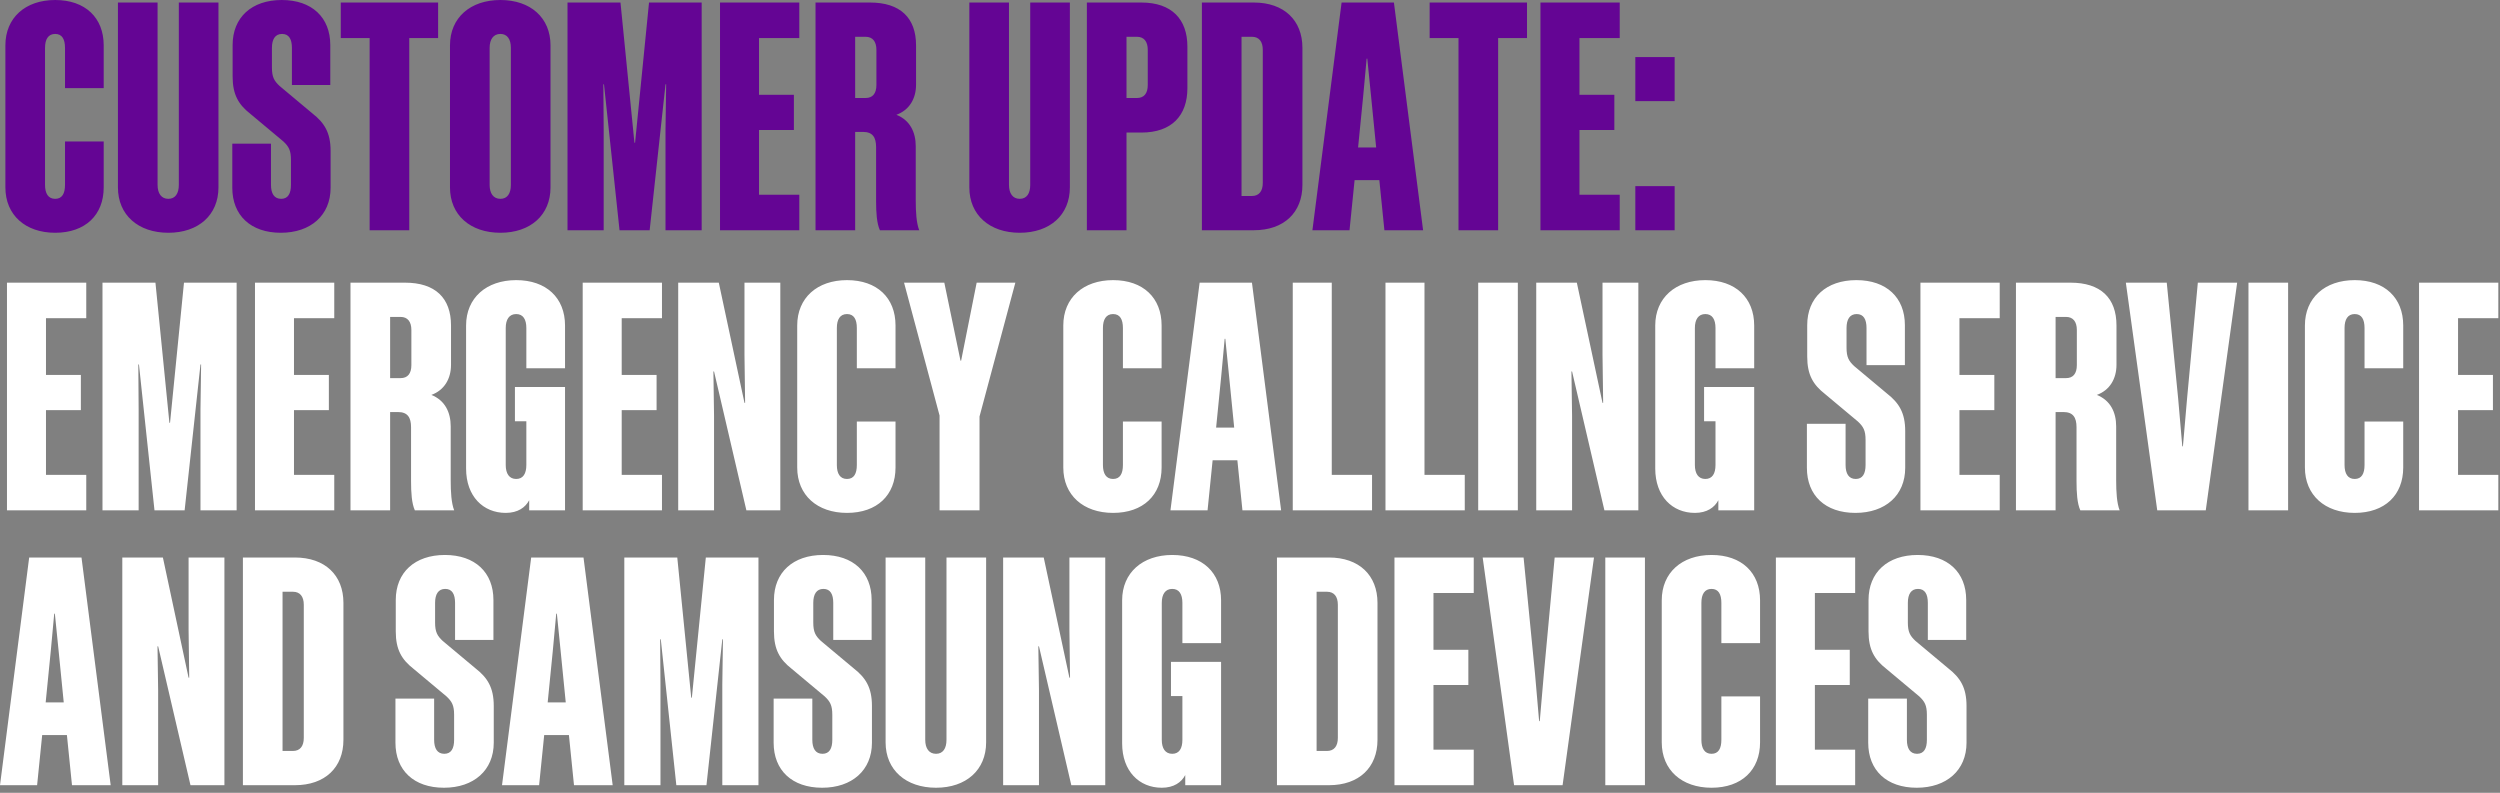 <svg width="473" height="150" viewBox="0 0 473 150" fill="none" xmlns="http://www.w3.org/2000/svg">
<rect x="0" y="0" width="473" height="150" fill="#808080" stroke="none"/>
<path d="M19.62 16.68H12.3V9.06C12.3 7.44 11.76 6.42 10.44 6.42C9.12 6.42 8.52 7.44 8.52 9.06V34.98C8.52 36.6 9.12 37.62 10.44 37.62C11.76 37.62 12.3 36.6 12.3 34.98V26.76H19.62V35.46C19.62 40.68 16.14 44.04 10.44 44.04C4.8 44.04 1.02 40.68 1.02 35.46V8.58C1.02 3.36 4.8 -3.09944e-06 10.44 -3.09944e-06C16.14 -3.09944e-06 19.62 3.36 19.62 8.58V16.68ZM33.833 34.98V0.48H41.333V35.46C41.333 40.68 37.553 44.04 31.853 44.04C26.153 44.04 22.313 40.68 22.313 35.46V0.48H29.813V34.98C29.813 36.6 30.533 37.62 31.853 37.62C33.173 37.62 33.833 36.6 33.833 34.98ZM55.05 34.98V30.24C55.05 28.44 54.63 27.72 53.611 26.76L47.37 21.54C45.151 19.8 44.011 17.94 44.011 14.46V8.52C44.011 3.3 47.611 -3.09944e-06 53.31 -3.09944e-06C59.011 -3.09944e-06 62.49 3.3 62.49 8.52V16.08H55.23V9.06C55.23 7.44 54.691 6.42 53.37 6.42C52.05 6.42 51.45 7.44 51.45 9.06V12.78C51.45 14.58 51.87 15.3 52.891 16.26L59.13 21.48C61.35 23.22 62.55 25.08 62.55 28.56V35.52C62.55 40.74 58.77 44.04 53.13 44.04C47.431 44.04 43.95 40.74 43.95 35.52V27.18H51.27V34.98C51.27 36.6 51.87 37.62 53.191 37.62C54.511 37.62 55.05 36.6 55.05 34.98ZM82.893 7.2H77.433V43.56H69.933V7.2H64.473V0.48H82.893V7.2ZM94.677 -3.09944e-06C100.377 -3.09944e-06 104.157 3.36 104.157 8.58V35.46C104.157 40.68 100.377 44.04 94.677 44.04C88.977 44.04 85.137 40.68 85.137 35.46V8.58C85.137 3.36 88.977 -3.09944e-06 94.677 -3.09944e-06ZM94.677 6.42C93.357 6.42 92.637 7.44 92.637 9.06V34.98C92.637 36.6 93.357 37.62 94.677 37.62C95.997 37.62 96.657 36.6 96.657 34.98V9.06C96.657 7.44 95.997 6.42 94.677 6.42ZM122.915 43.56H117.215L114.275 15.96H114.155L114.215 24.48V43.56H107.375V0.48H117.395L120.035 27H120.155L122.795 0.48H132.755V43.56H125.915V24.48L126.035 15.96H125.915L122.915 43.56ZM136.226 0.48H151.226V7.2H143.606V17.94H150.206V24.6H143.606V36.84H151.226V43.56H136.226V0.48ZM163.297 24.96H161.797V43.56H154.297V0.48H164.617C170.317 0.48 173.317 3.36 173.317 8.58V16.02C173.317 18.66 172.057 20.82 169.597 21.72C172.177 22.74 173.257 25.02 173.257 27.66V37.86C173.257 40.08 173.377 42.18 173.917 43.56H166.477C165.877 42.24 165.757 40.2 165.757 38.04V27.84C165.757 25.98 165.097 24.96 163.297 24.96ZM165.817 9.42C165.817 7.86 165.097 6.96 163.777 6.96H161.797V18.54H163.777C165.097 18.54 165.817 17.7 165.817 16.08V9.42ZM194.919 34.98V0.48H202.419V35.46C202.419 40.68 198.639 44.04 192.939 44.04C187.239 44.04 183.399 40.68 183.399 35.46V0.48H190.899V34.98C190.899 36.6 191.619 37.62 192.939 37.62C194.259 37.62 194.919 36.6 194.919 34.98ZM215.956 0.48C221.656 0.48 224.656 3.6 224.656 8.82V16.68C224.656 21.9 221.656 25.08 215.956 25.08H213.136V43.56H205.636V0.48H215.956ZM215.116 6.96H213.136V18.54H215.116C216.436 18.54 217.156 17.7 217.156 16.08V9.42C217.156 7.86 216.436 6.96 215.116 6.96ZM237.238 0.48C242.938 0.48 246.418 3.84 246.418 9.06V34.98C246.418 40.2 242.938 43.56 237.238 43.56H227.398V0.48H237.238ZM236.878 6.96H234.898V37.08H236.878C238.198 37.08 238.918 36.18 238.918 34.62V9.42C238.918 7.86 238.198 6.96 236.878 6.96ZM253.829 0.48H263.729L269.249 43.56H261.929L260.969 34.08H256.289L255.329 43.56H248.309L253.829 0.48ZM257.909 18.24L256.949 27.9H260.369L259.409 18.24L258.689 11.1H258.569L257.909 18.24ZM288.909 7.2H283.449V43.56H275.949V7.2H270.489V0.48H288.909V7.2ZM291.453 0.48H306.453V7.2H298.833V17.94H305.433V24.6H298.833V36.84H306.453V43.56H291.453V0.48ZM309.403 19.14V10.8H316.843V19.14H309.403ZM309.403 43.56V35.22H316.843V43.56H309.403Z" fill="#640594"/>
<path d="M1.32 53.48H16.32V60.2H8.7V70.94H15.3V77.6H8.7V89.84H16.32V96.56H1.32V53.48ZM34.93 96.56H29.23L26.29 68.96H26.17L26.23 77.48V96.56H19.39V53.48H29.41L32.05 80H32.17L34.81 53.48H44.77V96.56H37.93V77.48L38.05 68.96H37.93L34.93 96.56ZM48.242 53.48H63.242V60.2H55.622V70.94H62.222V77.6H55.622V89.84H63.242V96.56H48.242V53.48ZM75.312 77.96H73.812V96.56H66.312V53.48H76.632C82.332 53.48 85.332 56.36 85.332 61.58V69.02C85.332 71.66 84.072 73.82 81.612 74.72C84.192 75.74 85.272 78.02 85.272 80.66V90.86C85.272 93.08 85.392 95.18 85.932 96.56H78.492C77.892 95.24 77.772 93.2 77.772 91.04V80.84C77.772 78.98 77.112 77.96 75.312 77.96ZM77.832 62.42C77.832 60.86 77.112 59.96 75.792 59.96H73.812V71.54H75.792C77.112 71.54 77.832 70.7 77.832 69.08V62.42ZM106.904 69.68H99.584V62.06C99.584 60.44 98.984 59.42 97.664 59.42C96.344 59.42 95.684 60.44 95.684 62.06V87.98C95.684 89.6 96.344 90.62 97.664 90.62C98.984 90.62 99.584 89.6 99.584 87.98V79.7H97.424V73.22H106.904V96.56H100.124V94.64C99.404 96.02 97.964 97.04 95.684 97.04C91.424 97.04 88.184 93.92 88.184 88.64V61.58C88.184 56.36 92.024 53 97.664 53C103.364 53 106.904 56.36 106.904 61.58V69.68ZM110.246 53.48H125.246V60.2H117.626V70.94H124.226V77.6H117.626V89.84H125.246V96.56H110.246V53.48ZM135.096 70.28H134.976L135.096 78.62V96.56H128.316V53.48H135.996L140.856 76.22H140.976L140.856 67.16V53.48H147.636V96.56H141.216L135.096 70.28ZM169.433 69.68H162.113V62.06C162.113 60.44 161.573 59.42 160.253 59.42C158.933 59.42 158.333 60.44 158.333 62.06V87.98C158.333 89.6 158.933 90.62 160.253 90.62C161.573 90.62 162.113 89.6 162.113 87.98V79.76H169.433V88.46C169.433 93.68 165.953 97.04 160.253 97.04C154.613 97.04 150.833 93.68 150.833 88.46V61.58C150.833 56.36 154.613 53 160.253 53C165.953 53 169.433 56.36 169.433 61.58V69.68ZM185.325 78.8V96.56H177.765V78.62L171.045 53.48H178.665L181.725 68.24H181.845L184.785 53.48H192.105L185.325 78.8ZM219.776 69.68H212.456V62.06C212.456 60.44 211.916 59.42 210.596 59.42C209.276 59.42 208.676 60.44 208.676 62.06V87.98C208.676 89.6 209.276 90.62 210.596 90.62C211.916 90.62 212.456 89.6 212.456 87.98V79.76H219.776V88.46C219.776 93.68 216.296 97.04 210.596 97.04C204.956 97.04 201.176 93.68 201.176 88.46V61.58C201.176 56.36 204.956 53 210.596 53C216.296 53 219.776 56.36 219.776 61.58V69.68ZM226.969 53.48H236.869L242.389 96.56H235.069L234.109 87.08H229.429L228.469 96.56H221.449L226.969 53.48ZM231.049 71.24L230.089 80.9H233.509L232.549 71.24L231.829 64.1H231.709L231.049 71.24ZM244.59 53.48H251.97V89.84H259.59V96.56H244.59V53.48ZM262.133 53.48H269.513V89.84H277.133V96.56H262.133V53.48ZM287.175 53.48V96.56H279.675V53.48H287.175ZM297.436 70.28H297.316L297.436 78.62V96.56H290.656V53.48H298.336L303.196 76.22H303.316L303.196 67.16V53.48H309.976V96.56H303.556L297.436 70.28ZM331.892 69.68H324.572V62.06C324.572 60.44 323.972 59.42 322.652 59.42C321.332 59.42 320.672 60.44 320.672 62.06V87.98C320.672 89.6 321.332 90.62 322.652 90.62C323.972 90.62 324.572 89.6 324.572 87.98V79.7H322.412V73.22H331.892V96.56H325.112V94.64C324.392 96.02 322.952 97.04 320.672 97.04C316.412 97.04 313.172 93.92 313.172 88.64V61.58C313.172 56.36 317.012 53 322.652 53C328.352 53 331.892 56.36 331.892 61.58V69.68ZM352.965 87.98V83.24C352.965 81.44 352.545 80.72 351.525 79.76L345.285 74.54C343.065 72.8 341.925 70.94 341.925 67.46V61.52C341.925 56.3 345.525 53 351.225 53C356.925 53 360.405 56.3 360.405 61.52V69.08H353.145V62.06C353.145 60.44 352.605 59.42 351.285 59.42C349.965 59.42 349.365 60.44 349.365 62.06V65.78C349.365 67.58 349.785 68.3 350.805 69.26L357.045 74.48C359.265 76.22 360.465 78.08 360.465 81.56V88.52C360.465 93.74 356.685 97.04 351.045 97.04C345.345 97.04 341.865 93.74 341.865 88.52V80.18H349.185V87.98C349.185 89.6 349.785 90.62 351.105 90.62C352.425 90.62 352.965 89.6 352.965 87.98ZM363.347 53.48H378.347V60.2H370.727V70.94H377.327V77.6H370.727V89.84H378.347V96.56H363.347V53.48ZM390.418 77.96H388.918V96.56H381.418V53.48H391.738C397.438 53.48 400.438 56.36 400.438 61.58V69.02C400.438 71.66 399.178 73.82 396.718 74.72C399.298 75.74 400.378 78.02 400.378 80.66V90.86C400.378 93.08 400.498 95.18 401.038 96.56H393.598C392.998 95.24 392.878 93.2 392.878 91.04V80.84C392.878 78.98 392.218 77.96 390.418 77.96ZM392.938 62.42C392.938 60.86 392.218 59.96 390.898 59.96H388.918V71.54H390.898C392.218 71.54 392.938 70.7 392.938 69.08V62.42ZM417.33 96.56H408.15L402.21 53.48H409.95L412.11 75.44L412.89 84.44H413.01L413.79 75.44L415.83 53.48H423.27L417.33 96.56ZM432.91 53.48V96.56H425.41V53.48H432.91ZM454.69 69.68H447.37V62.06C447.37 60.44 446.83 59.42 445.51 59.42C444.19 59.42 443.59 60.44 443.59 62.06V87.98C443.59 89.6 444.19 90.62 445.51 90.62C446.83 90.62 447.37 89.6 447.37 87.98V79.76H454.69V88.46C454.69 93.68 451.21 97.04 445.51 97.04C439.87 97.04 436.09 93.68 436.09 88.46V61.58C436.09 56.36 439.87 53 445.51 53C451.21 53 454.69 56.36 454.69 61.58V69.68ZM457.683 53.48H472.683V60.2H465.063V70.94H471.663V77.6H465.063V89.84H472.683V96.56H457.683V53.48ZM5.52 105.48H15.42L20.94 148.56H13.62L12.66 139.08H7.98L7.02 148.56H9.77702e-06L5.52 105.48ZM9.6 123.24L8.64 132.9H12.06L11.1 123.24L10.38 116.1H10.26L9.6 123.24ZM29.92 122.28H29.8L29.92 130.62V148.56H23.14V105.48H30.82L35.68 128.22H35.8L35.68 119.16V105.48H42.46V148.56H36.04L29.92 122.28ZM55.797 105.48C61.497 105.48 64.977 108.84 64.977 114.06V139.98C64.977 145.2 61.497 148.56 55.797 148.56H45.957V105.48H55.797ZM55.437 111.96H53.457V142.08H55.437C56.757 142.08 57.477 141.18 57.477 139.62V114.42C57.477 112.86 56.757 111.96 55.437 111.96ZM85.918 139.98V135.24C85.918 133.44 85.498 132.72 84.478 131.76L78.238 126.54C76.018 124.8 74.878 122.94 74.878 119.46V113.52C74.878 108.3 78.478 105 84.178 105C89.878 105 93.358 108.3 93.358 113.52V121.08H86.098V114.06C86.098 112.44 85.558 111.42 84.238 111.42C82.918 111.42 82.318 112.44 82.318 114.06V117.78C82.318 119.58 82.738 120.3 83.758 121.26L89.998 126.48C92.218 128.22 93.418 130.08 93.418 133.56V140.52C93.418 145.74 89.638 149.04 83.998 149.04C78.298 149.04 74.818 145.74 74.818 140.52V132.18H82.138V139.98C82.138 141.6 82.738 142.62 84.058 142.62C85.378 142.62 85.918 141.6 85.918 139.98ZM100.5 105.48H110.4L115.92 148.56H108.6L107.64 139.08H102.96L102 148.56H94.981L100.5 105.48ZM104.58 123.24L103.62 132.9H107.04L106.08 123.24L105.36 116.1H105.24L104.58 123.24ZM133.661 148.56H127.961L125.021 120.96H124.901L124.961 129.48V148.56H118.121V105.48H128.141L130.781 132H130.901L133.541 105.48H143.501V148.56H136.661V129.48L136.781 120.96H136.661L133.661 148.56ZM157.472 139.98V135.24C157.472 133.44 157.052 132.72 156.032 131.76L149.792 126.54C147.572 124.8 146.432 122.94 146.432 119.46V113.52C146.432 108.3 150.032 105 155.732 105C161.432 105 164.912 108.3 164.912 113.52V121.08H157.652V114.06C157.652 112.44 157.112 111.42 155.792 111.42C154.472 111.42 153.872 112.44 153.872 114.06V117.78C153.872 119.58 154.292 120.3 155.312 121.26L161.552 126.48C163.772 128.22 164.972 130.08 164.972 133.56V140.52C164.972 145.74 161.192 149.04 155.552 149.04C149.852 149.04 146.372 145.74 146.372 140.52V132.18H153.692V139.98C153.692 141.6 154.292 142.62 155.612 142.62C156.932 142.62 157.472 141.6 157.472 139.98ZM179.075 139.98V105.48H186.575V140.46C186.575 145.68 182.795 149.04 177.095 149.04C171.395 149.04 167.555 145.68 167.555 140.46V105.48H175.055V139.98C175.055 141.6 175.775 142.62 177.095 142.62C178.415 142.62 179.075 141.6 179.075 139.98ZM196.573 122.28H196.453L196.573 130.62V148.56H189.793V105.48H197.473L202.333 128.22H202.453L202.333 119.16V105.48H209.113V148.56H202.693L196.573 122.28ZM231.029 121.68H223.709V114.06C223.709 112.44 223.109 111.42 221.789 111.42C220.469 111.42 219.809 112.44 219.809 114.06V139.98C219.809 141.6 220.469 142.62 221.789 142.62C223.109 142.62 223.709 141.6 223.709 139.98V131.7H221.549V125.22H231.029V148.56H224.249V146.64C223.529 148.02 222.089 149.04 219.809 149.04C215.549 149.04 212.309 145.92 212.309 140.64V113.58C212.309 108.36 216.149 105 221.789 105C227.489 105 231.029 108.36 231.029 113.58V121.68ZM251.441 105.48C257.141 105.48 260.621 108.84 260.621 114.06V139.98C260.621 145.2 257.141 148.56 251.441 148.56H241.601V105.48H251.441ZM251.081 111.96H249.101V142.08H251.081C252.401 142.08 253.121 141.18 253.121 139.62V114.42C253.121 112.86 252.401 111.96 251.081 111.96ZM263.832 105.48H278.832V112.2H271.212V122.94H277.812V129.6H271.212V141.84H278.832V148.56H263.832V105.48ZM295.642 148.56H286.462L280.522 105.48H288.262L290.422 127.44L291.202 136.44H291.322L292.102 127.44L294.142 105.48H301.582L295.642 148.56ZM311.222 105.48V148.56H303.722V105.48H311.222ZM333.003 121.68H325.683V114.06C325.683 112.44 325.143 111.42 323.823 111.42C322.503 111.42 321.903 112.44 321.903 114.06V139.98C321.903 141.6 322.503 142.62 323.823 142.62C325.143 142.62 325.683 141.6 325.683 139.98V131.76H333.003V140.46C333.003 145.68 329.523 149.04 323.823 149.04C318.183 149.04 314.403 145.68 314.403 140.46V113.58C314.403 108.36 318.183 105 323.823 105C329.523 105 333.003 108.36 333.003 113.58V121.68ZM335.996 105.48H350.996V112.2H343.376V122.94H349.976V129.6H343.376V141.84H350.996V148.56H335.996V105.48ZM364.566 139.98V135.24C364.566 133.44 364.146 132.72 363.126 131.76L356.886 126.54C354.666 124.8 353.526 122.94 353.526 119.46V113.52C353.526 108.3 357.126 105 362.826 105C368.526 105 372.006 108.3 372.006 113.52V121.08H364.746V114.06C364.746 112.44 364.206 111.42 362.886 111.42C361.566 111.42 360.966 112.44 360.966 114.06V117.78C360.966 119.58 361.386 120.3 362.406 121.26L368.646 126.48C370.866 128.22 372.066 130.08 372.066 133.56V140.52C372.066 145.74 368.286 149.04 362.646 149.04C356.946 149.04 353.466 145.74 353.466 140.52V132.18H360.786V139.98C360.786 141.6 361.386 142.62 362.706 142.62C364.026 142.62 364.566 141.6 364.566 139.98Z" fill="white"/>
</svg>
